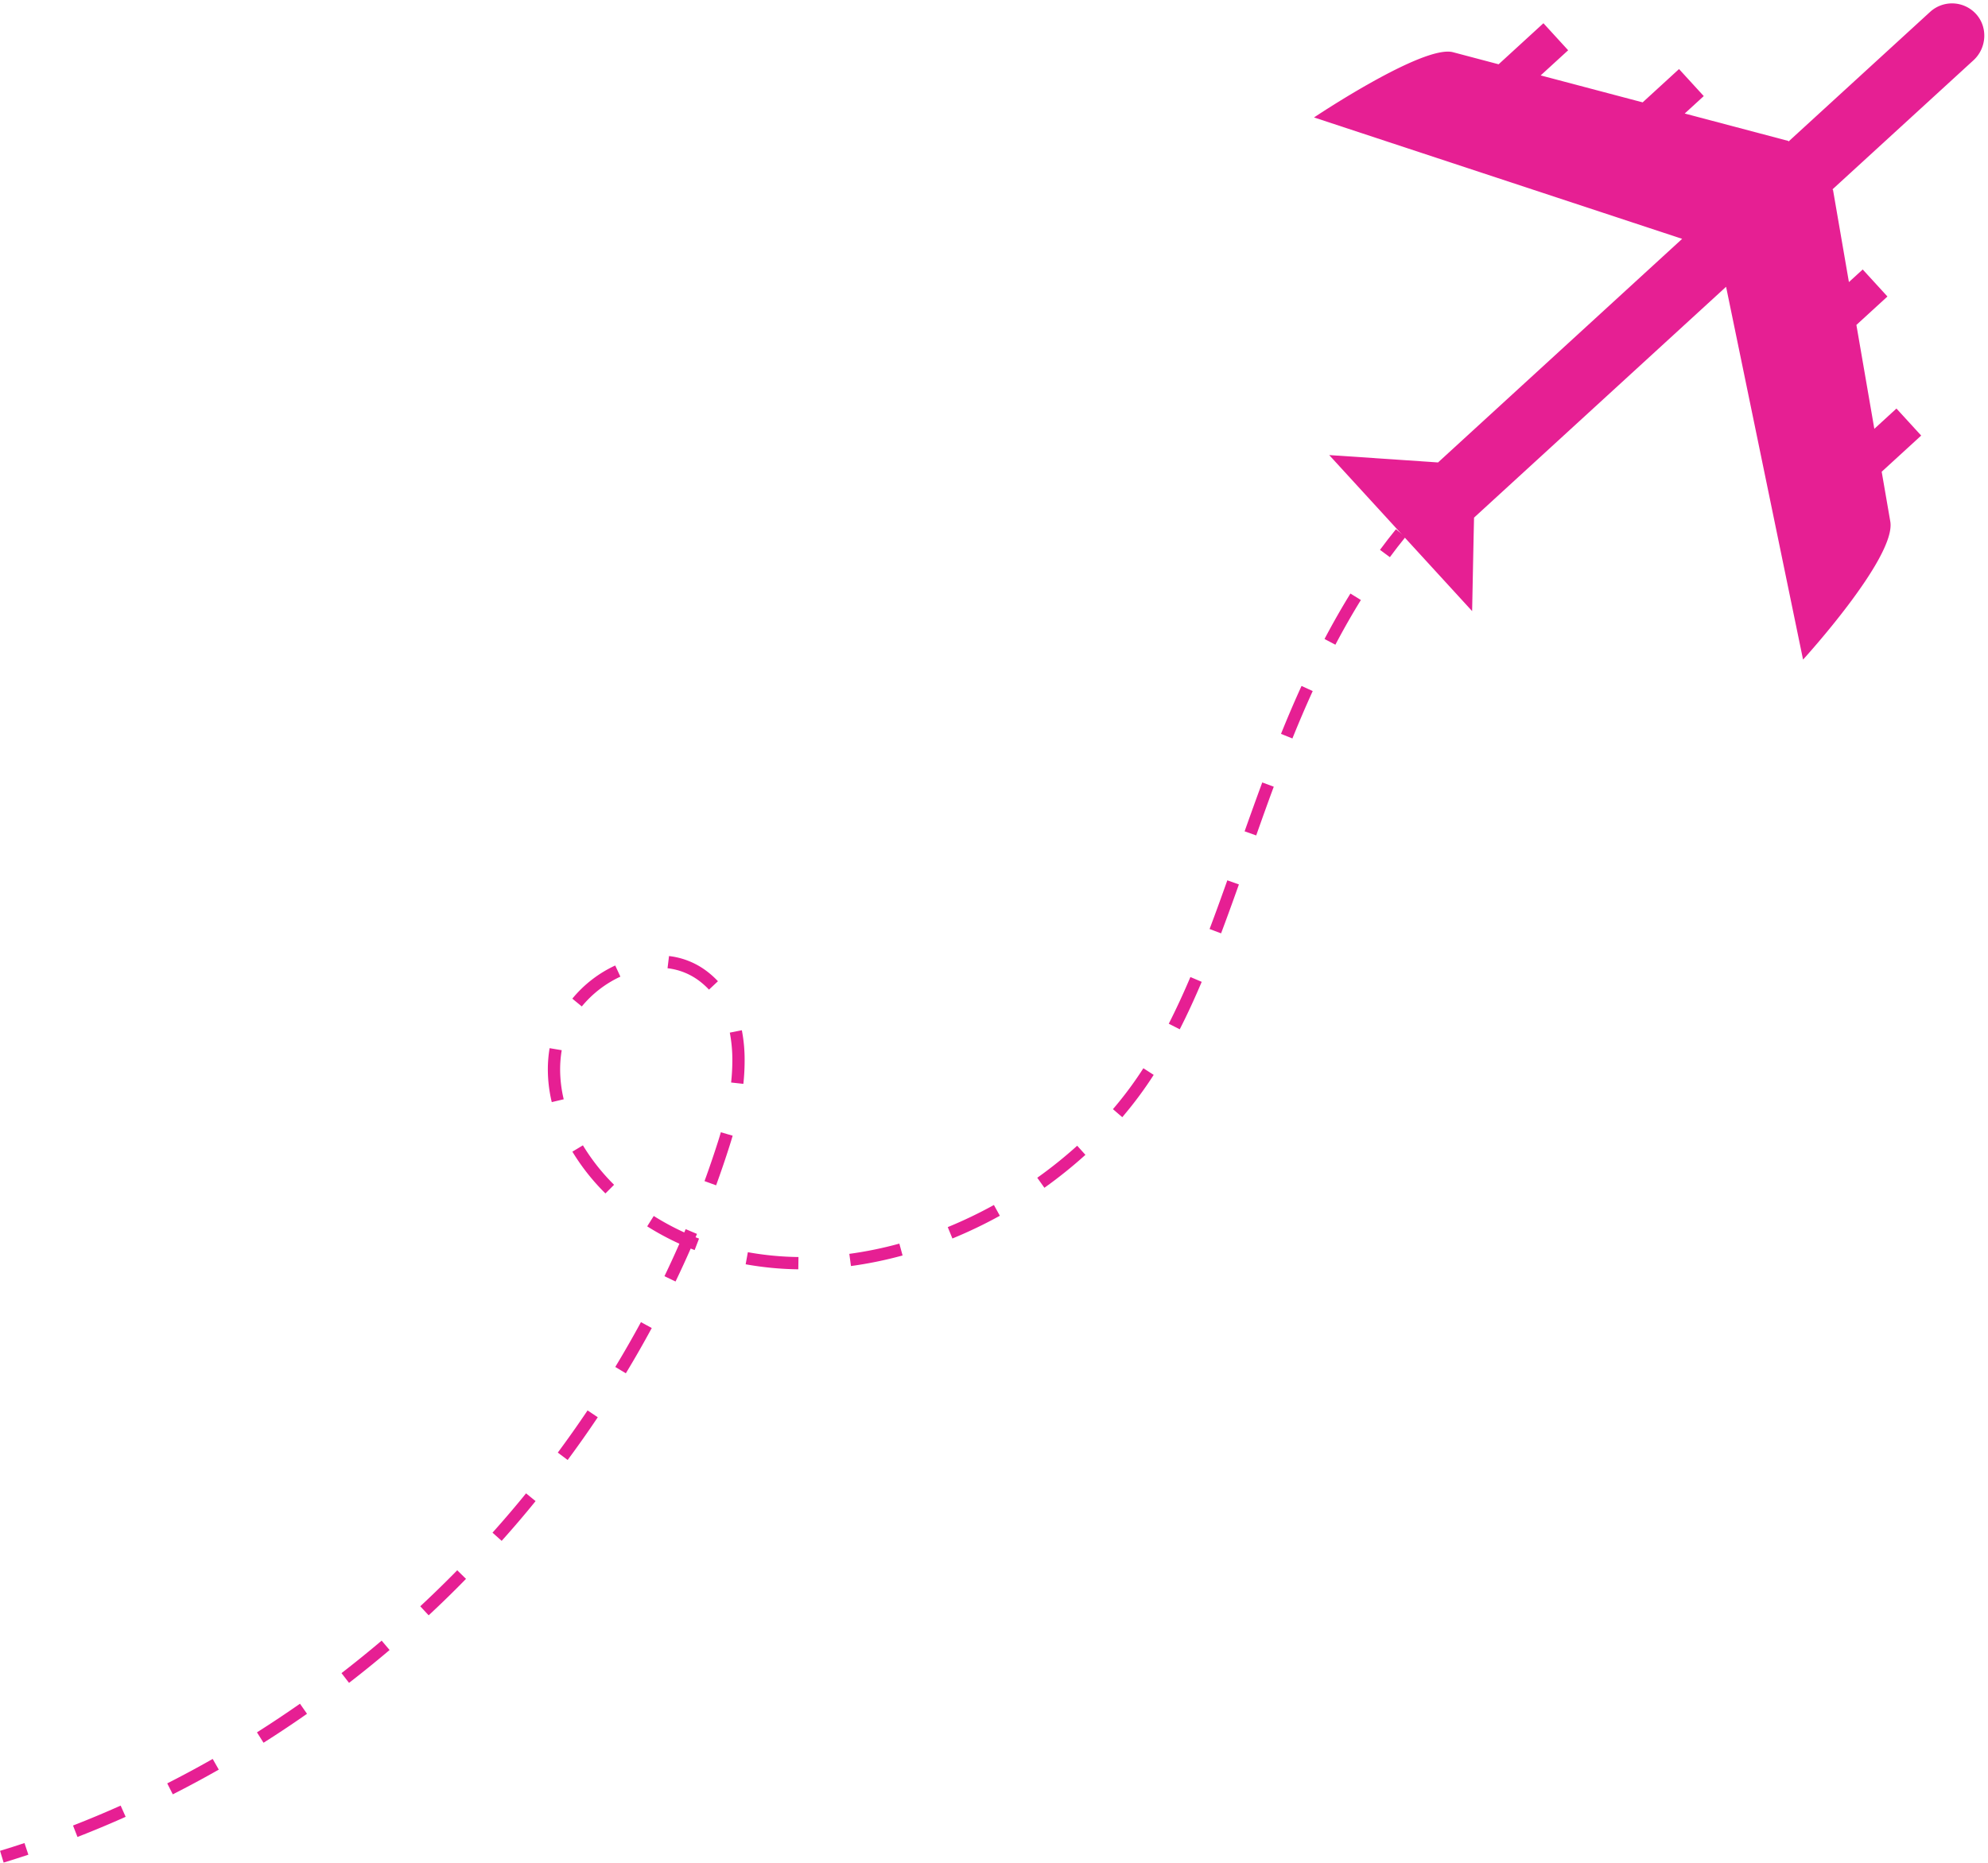 <?xml version="1.0" encoding="UTF-8" standalone="no"?><svg xmlns="http://www.w3.org/2000/svg" xmlns:xlink="http://www.w3.org/1999/xlink" data-name="Layer 1" fill="#e61f93" height="1516.1" preserveAspectRatio="xMidYMid meet" version="1" viewBox="166.7 156.0 1618.0 1516.1" width="1618" zoomAndPan="magnify"><g id="change1_1"><path d="M1366.4,577.32l205.13-187.89,62.65,303.45s76-83.23,71-112.41l-7-40.51,32.14-29.43-20.13-22-18,16.51-14.6-84.56,25.27-23.14-20.13-22L1671.5,385.6l-13-75.36-.62.11,115-105.3c10.94-10,11.9-27.35,1.68-38.09a26.44,26.44,0,0,0-37-1.26L1622.16,271.35l.16-.61-84.46-22.34,15.5-14.19-20.13-22-29.6,27.11-83-21.94L1443,196.91l-20.13-22-36.47,33.41-37.14-9.82c-24.25-6.42-113.1,53.09-113.1,53.09l299.62,98.82-198.69,182-29.22-2-59.35-4,58.16,63.5,58.16,63.5,1.19-59.48Z"/></g><g id="change1_2"><path d="M169.66,1672.05l-2.92-9.57c6.64-2,13.33-4.16,19.88-6.34l3.16,9.49C183.15,1667.84,176.37,1670,169.66,1672.05Z"/></g><g id="change1_3"><path d="M229.76,1651.2l-3.63-9.32c13-5.05,26-10.5,38.76-16.21l4.08,9.13C256.06,1640.57,242.87,1646.09,229.76,1651.2Zm77.57-34.7-4.52-8.92c12.41-6.29,24.86-13,37-19.89l4.95,8.69C332.47,1603.37,319.88,1610.14,307.33,1616.5Zm73.85-42-5.34-8.45c11.76-7.45,23.52-15.29,35-23.3l5.74,8.19C405,1559.05,393.08,1567,381.18,1574.51Zm69.58-48.74-6.11-7.92c11-8.51,22-17.41,32.67-26.44l6.47,7.63C473,1508.16,461.92,1517.16,450.76,1525.77Zm64.79-55-6.81-7.32c10.21-9.5,20.34-19.37,30.1-29.32l7.14,7C536.12,1451.24,525.88,1461.21,515.55,1470.82ZM575,1410.18l-7.45-6.67c9.31-10.4,18.49-21.15,27.3-32l7.75,6.32C593.73,1388.79,584.44,1399.66,575,1410.18Zm53.68-65.84-8-6c8.31-11.22,16.47-22.77,24.23-34.33l8.3,5.57C645.36,1321.31,637.12,1333,628.71,1344.34Zm47.35-70.55-8.56-5.17c7.24-12,14.27-24.23,20.89-36.46l8.8,4.77C690.48,1249.3,683.38,1261.7,676.06,1273.79Zm40.46-74.71-9-4.33c4.19-8.71,8.26-17.56,12.16-26.43a219.3,219.3,0,0,1-26.21-14.13l5.33-8.45a211.14,211.14,0,0,0,24.85,13.4l1.14-2.68,9.21,3.89c-.38.9-.76,1.81-1.15,2.71.93.38,1.87.74,2.81,1.1l-3.58,9.34-3.2-1.25C724.91,1181.25,720.77,1190.24,716.52,1199.08Zm99.94-9.92a259.53,259.53,0,0,1-42.85-4.09l1.79-9.84a249.39,249.39,0,0,0,41.19,3.93Zm42.86-2.67-1.34-9.91a314.27,314.27,0,0,0,40.71-8.34l2.64,9.65A325.23,325.23,0,0,1,859.32,1186.49Zm82.56-22.43-3.79-9.25a362,362,0,0,0,37.57-18l4.83,8.76A371.85,371.85,0,0,1,941.88,1164.06Zm-282.4-36.66a176.28,176.28,0,0,1-26.9-34l8.57-5.16a166.73,166.73,0,0,0,25.37,32.11Zm357.26-4.62-5.8-8.14a359,359,0,0,0,32.5-26.08l6.7,7.42A369.48,369.48,0,0,1,1016.74,1122.78Zm-267.21-2-9.4-3.42c3.92-10.75,7.65-21.7,11.11-32.56.76-2.4,1.5-4.82,2.19-7.2l9.6,2.79c-.71,2.46-1.48,5-2.26,7.44C757.27,1098.83,753.49,1109.91,749.53,1120.79Zm330.57-55.46-7.57-6.53c.73-.84,1.45-1.69,2.17-2.55a299.23,299.23,0,0,0,22.6-30.75l8.4,5.41a309.15,309.15,0,0,1-23.36,31.79C1081.6,1063.58,1080.86,1064.46,1080.1,1065.33Zm-464.3-12.25a115.35,115.35,0,0,1-3.19-26.56,105.33,105.33,0,0,1,1.44-17.35l9.86,1.65a95.22,95.22,0,0,0-1.3,15.7,105.36,105.36,0,0,0,2.92,24.25Zm155.91-14.87-9.94-1.1a166.4,166.4,0,0,0,1-18,116.11,116.11,0,0,0-2.07-22.59l9.81-1.94a126.59,126.59,0,0,1,2.26,24.53A176.52,176.52,0,0,1,771.71,1038.21Zm355.17-44.42-8.91-4.53c5.92-11.64,11.68-24.08,17.61-38l9.2,3.91C1138.76,969.3,1132.9,982,1126.88,993.79ZM640.23,975.2l-7.73-6.34a99.29,99.29,0,0,1,34.92-27l4.2,9.08A89.32,89.32,0,0,0,640.23,975.2Zm103.5-13.69a61.71,61.71,0,0,0-7.52-6.81A52.8,52.8,0,0,0,710,944.11l1.2-9.93a62.67,62.67,0,0,1,31.09,12.59,70.67,70.67,0,0,1,8.73,7.91Zm416.78-45.82-9.35-3.53c4.28-11.33,8.73-23.55,14.44-39.62l9.42,3.35C1169.29,892,1164.82,904.3,1160.51,915.69ZM1189.1,836l-9.43-3.34c3.85-10.88,9-25.25,14.36-39.79l9.37,3.47C1198,810.86,1192.94,825.17,1189.1,836Zm29.46-78.93-9.27-3.74c5.64-14,11.1-26.71,16.71-39l9.1,4.15C1229.55,730.66,1224.14,743.29,1218.56,757.1Zm35-76.3-8.85-4.66c6.78-12.87,13.87-25.3,21.09-37l8.5,5.27C1267.18,655.9,1260.2,668.14,1253.53,680.8Z"/></g><g id="change1_4"><path d="M1297.89,609.5l-8.05-5.94c4.22-5.7,8.58-11.35,13-16.79l7.78,6.29C1306.29,598.39,1302,603.92,1297.89,609.5Z"/></g></svg>
